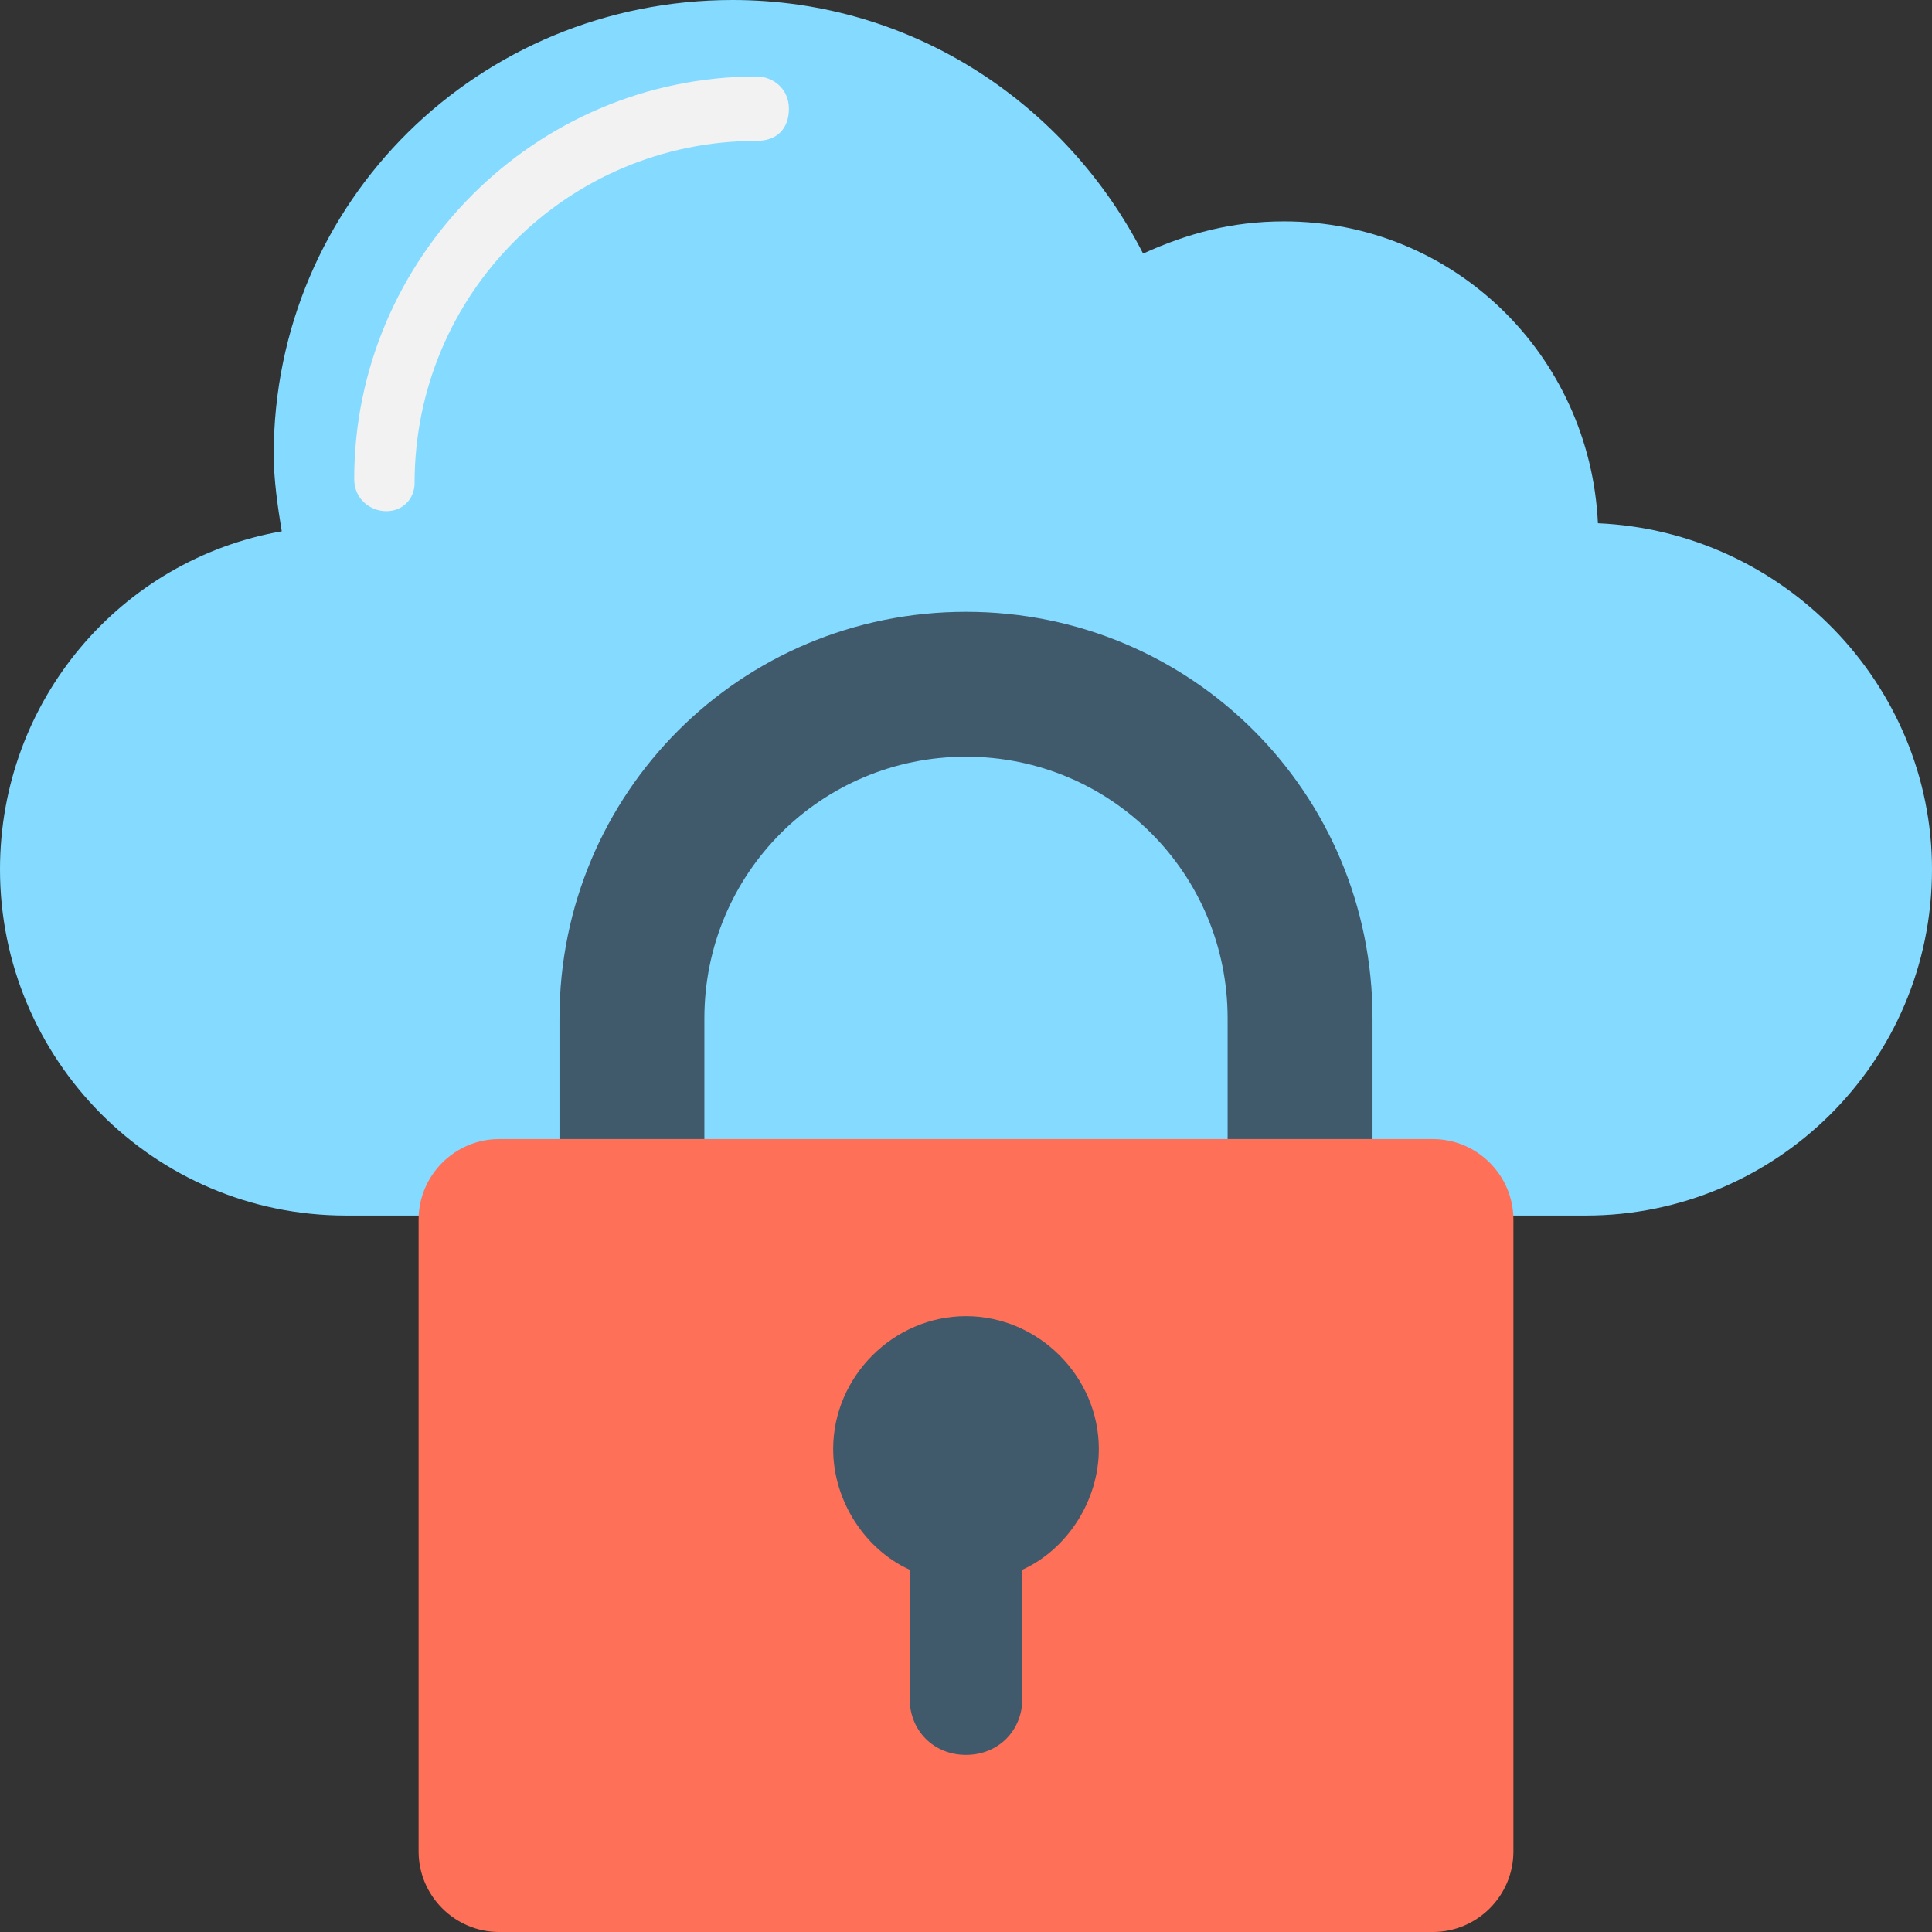 <?xml version="1.0" encoding="iso-8859-1"?>
<!-- Generator: Adobe Illustrator 19.0.0, SVG Export Plug-In . SVG Version: 6.00 Build 0)  -->
<svg version="1.1" id="Capa_1" xmlns="http://www.w3.org/2000/svg" xmlns:xlink="http://www.w3.org/1999/xlink" x="0px" y="0px"
	 viewBox="0 0 512 512" style="enable-background:new 0 0 512 512;" xml:space="preserve">
<rect x="0" y="0" width="512" height="512" fill="#333333" stroke="none"/>
<path style="fill:#84DBFF;" d="M423.467,138.667c-2.133-44.8-38.4-80-83.2-80c-13.867,0-25.6,3.2-37.333,8.533
	C282.667,27.733,242.133,0,194.133,0c-67.2,0-121.6,53.333-121.6,120.533c0,6.4,1.067,13.867,2.133,20.267
	C32,148.267,0,185.6,0,230.4c0,50.133,40.533,91.733,91.733,91.733h328.533C470.4,322.133,512,281.6,512,230.4
	C512,181.333,472.533,140.8,423.467,138.667z"/>
<path style="fill:#F2F2F2;" d="M102.4,135.467c-4.267,0-8.533-3.2-8.533-8.533c0-58.667,48-106.667,106.667-106.667
	c4.267,0,8.533,3.2,8.533,8.533s-3.2,8.533-8.533,8.533c-50.133,0-90.667,40.533-90.667,90.667
	C109.867,132.267,106.667,135.467,102.4,135.467z"/>
<path style="fill:#FF7058;" d="M379.733,512H132.267c-11.733,0-21.333-9.6-21.333-21.333V323.2c0-11.733,9.6-21.333,21.333-21.333
	h247.467c11.733,0,21.333,9.6,21.333,21.333v167.467C401.067,502.4,391.467,512,379.733,512z"/>
<g>
	<path style="fill:#40596B;" d="M186.667,301.867v-32c0-38.4,30.933-69.333,69.333-69.333s69.333,30.933,69.333,69.333v32h38.4v-32
		c0-59.733-48-107.733-107.733-107.733s-107.733,48-107.733,107.733v32H186.667z"/>
	<path style="fill:#40596B;" d="M291.2,384c0-19.2-16-35.2-35.2-35.2s-35.2,16-35.2,35.2c0,13.867,8.533,26.667,20.267,32v34.133
		c0,8.533,6.4,14.933,14.933,14.933c8.533,0,14.933-6.4,14.933-14.933V416C282.667,410.667,291.2,397.867,291.2,384z"/>
</g>
<g>
</g>
<g>
</g>
<g>
</g>
<g>
</g>
<g>
</g>
<g>
</g>
<g>
</g>
<g>
</g>
<g>
</g>
<g>
</g>
<g>
</g>
<g>
</g>
<g>
</g>
<g>
</g>
<g>
</g>
</svg>
